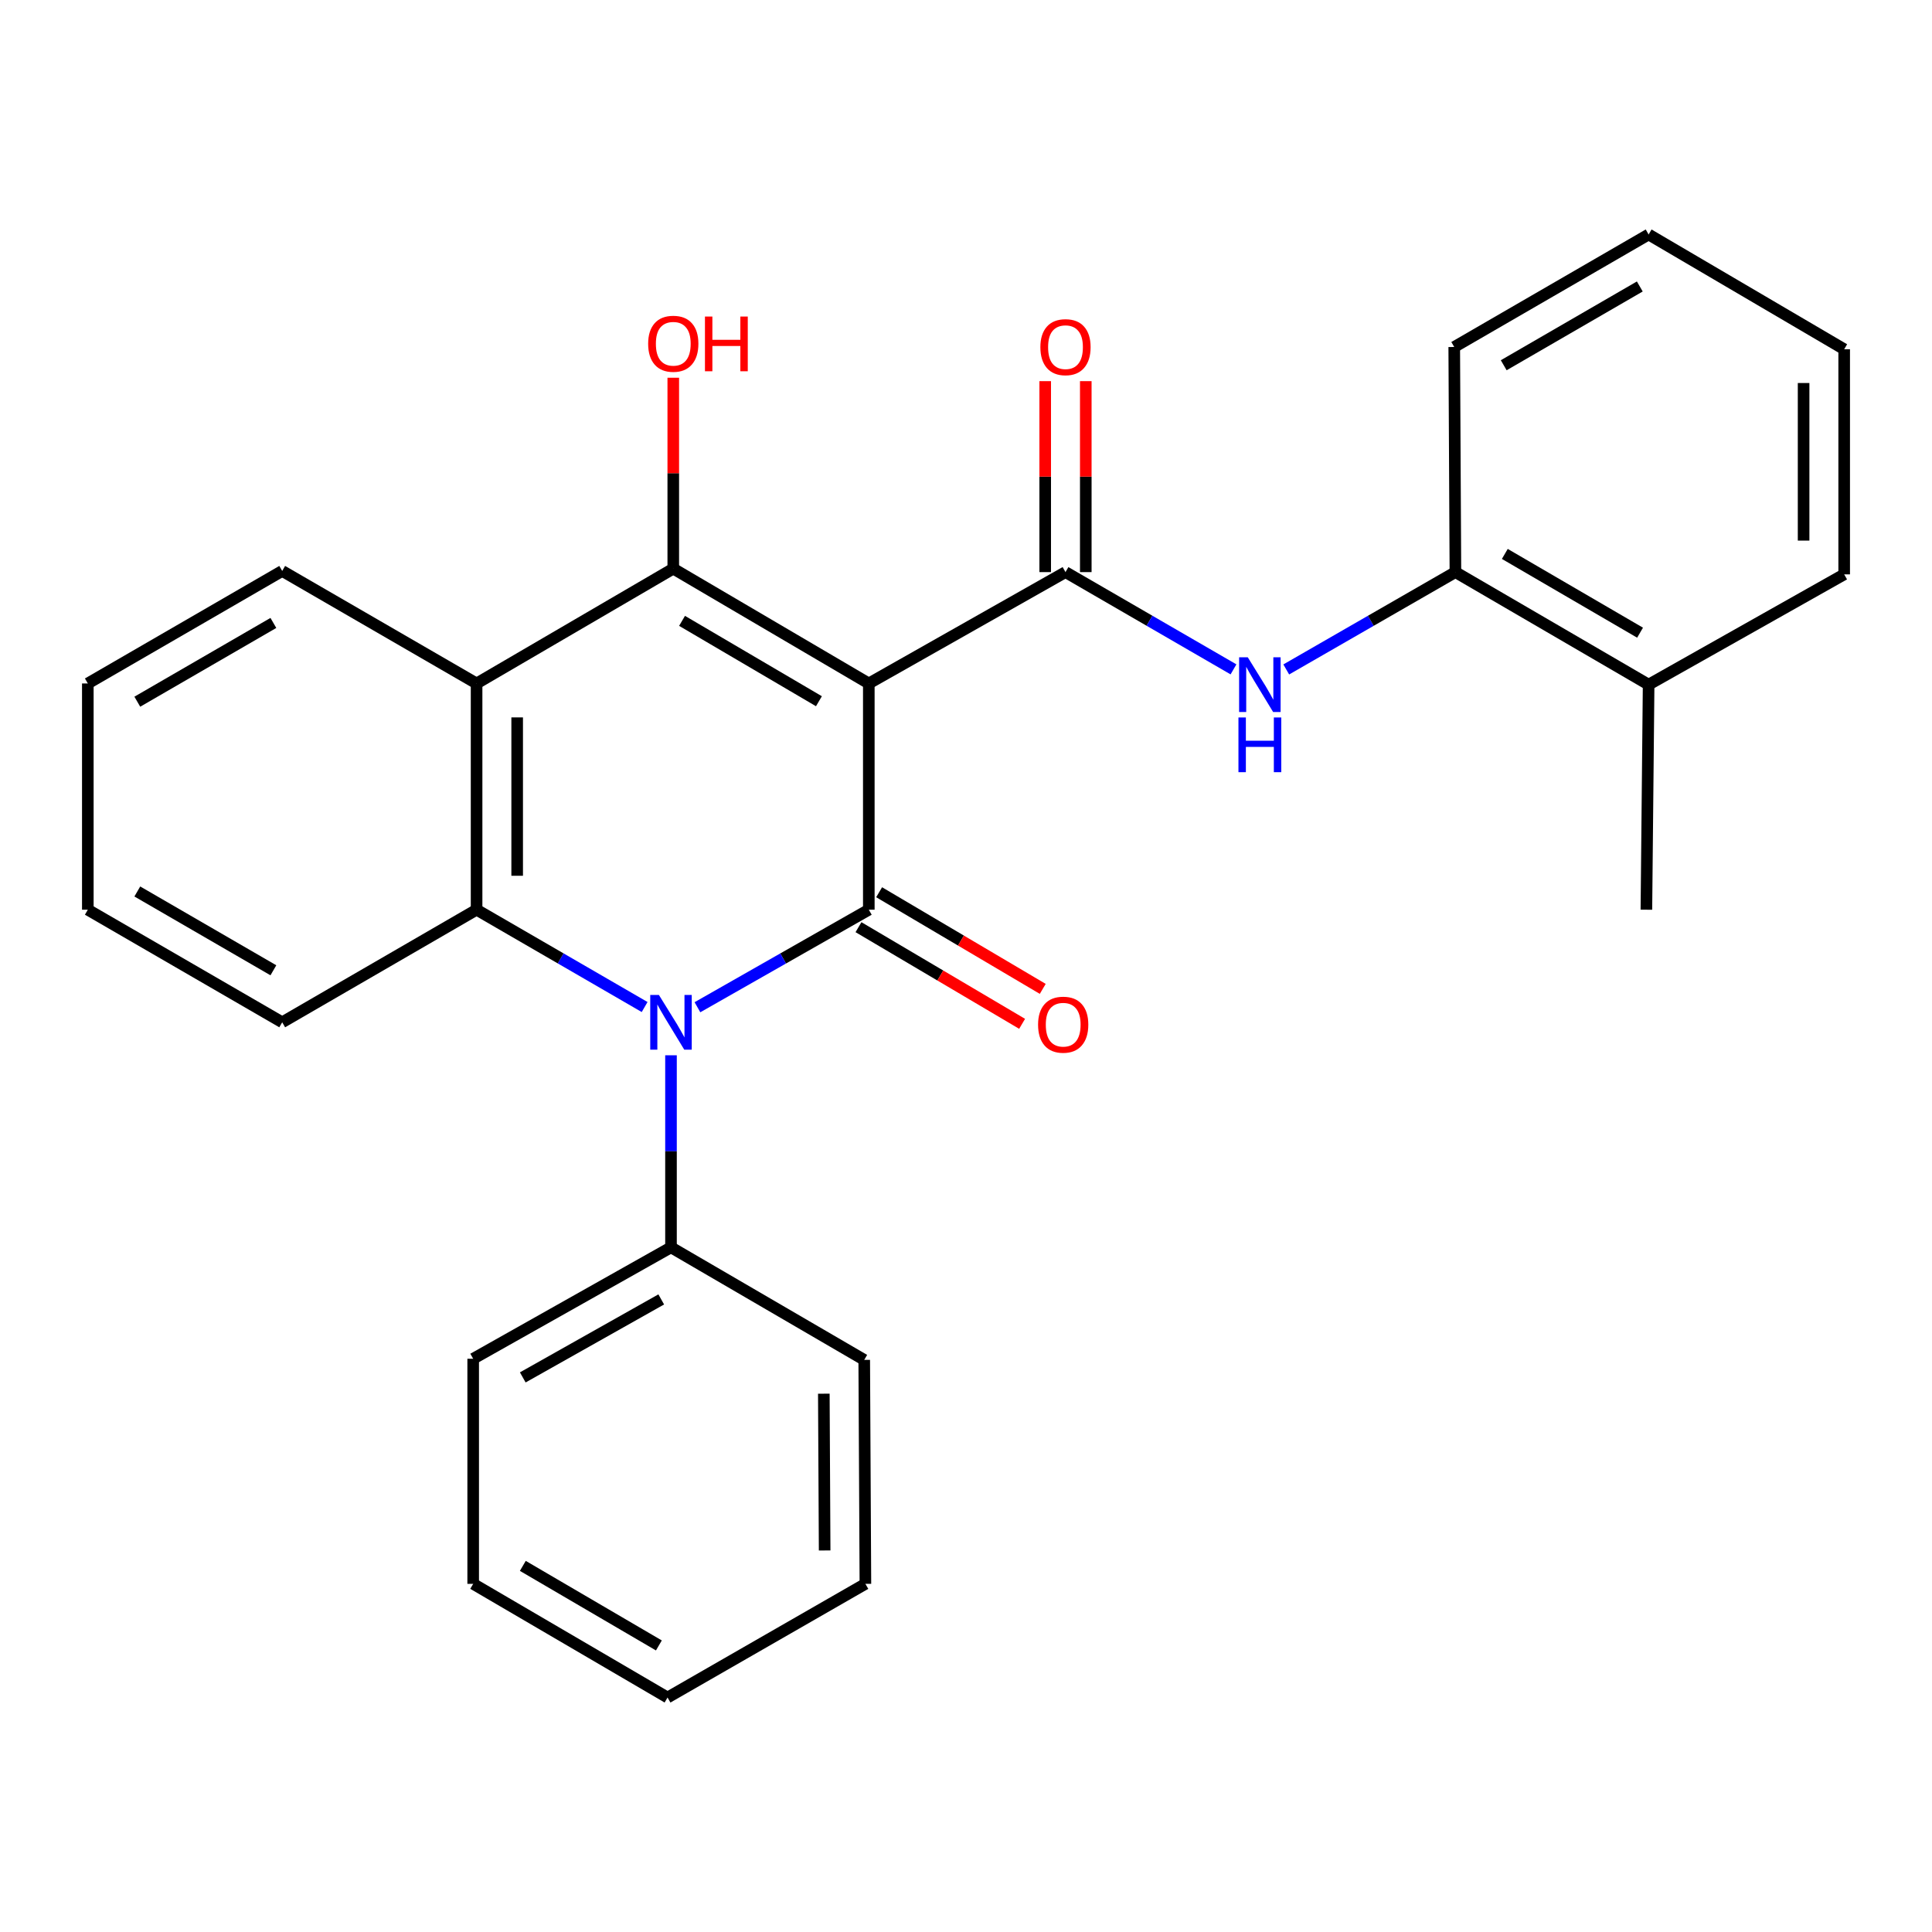 <?xml version='1.0' encoding='iso-8859-1'?>
<svg version='1.1' baseProfile='full'
              xmlns='http://www.w3.org/2000/svg'
                      xmlns:rdkit='http://www.rdkit.org/xml'
                      xmlns:xlink='http://www.w3.org/1999/xlink'
                  xml:space='preserve'
width='1000px' height='1000px' viewBox='0 0 1000 1000'>
<!-- END OF HEADER -->
<rect style='opacity:1.0;fill:#FFFFFF;stroke:none' width='1000' height='1000' x='0' y='0'> </rect>
<path class='bond-0' d='M 449.693,353.759 L 449.693,470.862' style='fill:none;fill-rule:evenodd;stroke:#000000;stroke-width:6px;stroke-linecap:butt;stroke-linejoin:miter;stroke-opacity:1' />
<path class='bond-2' d='M 449.693,353.759 L 348.485,294.327' style='fill:none;fill-rule:evenodd;stroke:#000000;stroke-width:6px;stroke-linecap:butt;stroke-linejoin:miter;stroke-opacity:1' />
<path class='bond-2' d='M 423.876,362.957 L 353.03,321.355' style='fill:none;fill-rule:evenodd;stroke:#000000;stroke-width:6px;stroke-linecap:butt;stroke-linejoin:miter;stroke-opacity:1' />
<path class='bond-3' d='M 449.693,353.759 L 551.497,296.124' style='fill:none;fill-rule:evenodd;stroke:#000000;stroke-width:6px;stroke-linecap:butt;stroke-linejoin:miter;stroke-opacity:1' />
<path class='bond-1' d='M 449.693,470.862 L 405.342,496.105' style='fill:none;fill-rule:evenodd;stroke:#000000;stroke-width:6px;stroke-linecap:butt;stroke-linejoin:miter;stroke-opacity:1' />
<path class='bond-1' d='M 405.342,496.105 L 360.992,521.349' style='fill:none;fill-rule:evenodd;stroke:#0000FF;stroke-width:6px;stroke-linecap:butt;stroke-linejoin:miter;stroke-opacity:1' />
<path class='bond-8' d='M 444.352,479.904 L 486.698,504.918' style='fill:none;fill-rule:evenodd;stroke:#000000;stroke-width:6px;stroke-linecap:butt;stroke-linejoin:miter;stroke-opacity:1' />
<path class='bond-8' d='M 486.698,504.918 L 529.044,529.932' style='fill:none;fill-rule:evenodd;stroke:#FF0000;stroke-width:6px;stroke-linecap:butt;stroke-linejoin:miter;stroke-opacity:1' />
<path class='bond-8' d='M 455.035,461.819 L 497.381,486.833' style='fill:none;fill-rule:evenodd;stroke:#000000;stroke-width:6px;stroke-linecap:butt;stroke-linejoin:miter;stroke-opacity:1' />
<path class='bond-8' d='M 497.381,486.833 L 539.727,511.846' style='fill:none;fill-rule:evenodd;stroke:#FF0000;stroke-width:6px;stroke-linecap:butt;stroke-linejoin:miter;stroke-opacity:1' />
<path class='bond-9' d='M 347.306,546.211 L 347.306,595.916' style='fill:none;fill-rule:evenodd;stroke:#0000FF;stroke-width:6px;stroke-linecap:butt;stroke-linejoin:miter;stroke-opacity:1' />
<path class='bond-9' d='M 347.306,595.916 L 347.306,645.622' style='fill:none;fill-rule:evenodd;stroke:#000000;stroke-width:6px;stroke-linecap:butt;stroke-linejoin:miter;stroke-opacity:1' />
<path class='bond-27' d='M 333.659,521.235 L 290.17,496.048' style='fill:none;fill-rule:evenodd;stroke:#0000FF;stroke-width:6px;stroke-linecap:butt;stroke-linejoin:miter;stroke-opacity:1' />
<path class='bond-27' d='M 290.17,496.048 L 246.681,470.862' style='fill:none;fill-rule:evenodd;stroke:#000000;stroke-width:6px;stroke-linecap:butt;stroke-linejoin:miter;stroke-opacity:1' />
<path class='bond-5' d='M 348.485,294.327 L 246.681,353.759' style='fill:none;fill-rule:evenodd;stroke:#000000;stroke-width:6px;stroke-linecap:butt;stroke-linejoin:miter;stroke-opacity:1' />
<path class='bond-11' d='M 348.485,294.327 L 348.485,244.921' style='fill:none;fill-rule:evenodd;stroke:#000000;stroke-width:6px;stroke-linecap:butt;stroke-linejoin:miter;stroke-opacity:1' />
<path class='bond-11' d='M 348.485,244.921 L 348.485,195.516' style='fill:none;fill-rule:evenodd;stroke:#FF0000;stroke-width:6px;stroke-linecap:butt;stroke-linejoin:miter;stroke-opacity:1' />
<path class='bond-6' d='M 551.497,296.124 L 594.975,321.295' style='fill:none;fill-rule:evenodd;stroke:#000000;stroke-width:6px;stroke-linecap:butt;stroke-linejoin:miter;stroke-opacity:1' />
<path class='bond-6' d='M 594.975,321.295 L 638.453,346.466' style='fill:none;fill-rule:evenodd;stroke:#0000FF;stroke-width:6px;stroke-linecap:butt;stroke-linejoin:miter;stroke-opacity:1' />
<path class='bond-10' d='M 561.999,296.124 L 561.999,246.702' style='fill:none;fill-rule:evenodd;stroke:#000000;stroke-width:6px;stroke-linecap:butt;stroke-linejoin:miter;stroke-opacity:1' />
<path class='bond-10' d='M 561.999,246.702 L 561.999,197.279' style='fill:none;fill-rule:evenodd;stroke:#FF0000;stroke-width:6px;stroke-linecap:butt;stroke-linejoin:miter;stroke-opacity:1' />
<path class='bond-10' d='M 540.995,296.124 L 540.995,246.702' style='fill:none;fill-rule:evenodd;stroke:#000000;stroke-width:6px;stroke-linecap:butt;stroke-linejoin:miter;stroke-opacity:1' />
<path class='bond-10' d='M 540.995,246.702 L 540.995,197.279' style='fill:none;fill-rule:evenodd;stroke:#FF0000;stroke-width:6px;stroke-linecap:butt;stroke-linejoin:miter;stroke-opacity:1' />
<path class='bond-4' d='M 246.681,470.862 L 246.681,353.759' style='fill:none;fill-rule:evenodd;stroke:#000000;stroke-width:6px;stroke-linecap:butt;stroke-linejoin:miter;stroke-opacity:1' />
<path class='bond-4' d='M 267.686,453.296 L 267.686,371.325' style='fill:none;fill-rule:evenodd;stroke:#000000;stroke-width:6px;stroke-linecap:butt;stroke-linejoin:miter;stroke-opacity:1' />
<path class='bond-13' d='M 246.681,470.862 L 146.068,529.138' style='fill:none;fill-rule:evenodd;stroke:#000000;stroke-width:6px;stroke-linecap:butt;stroke-linejoin:miter;stroke-opacity:1' />
<path class='bond-14' d='M 246.681,353.759 L 146.068,295.518' style='fill:none;fill-rule:evenodd;stroke:#000000;stroke-width:6px;stroke-linecap:butt;stroke-linejoin:miter;stroke-opacity:1' />
<path class='bond-7' d='M 665.758,346.507 L 709.538,321.315' style='fill:none;fill-rule:evenodd;stroke:#0000FF;stroke-width:6px;stroke-linecap:butt;stroke-linejoin:miter;stroke-opacity:1' />
<path class='bond-7' d='M 709.538,321.315 L 753.319,296.124' style='fill:none;fill-rule:evenodd;stroke:#000000;stroke-width:6px;stroke-linecap:butt;stroke-linejoin:miter;stroke-opacity:1' />
<path class='bond-12' d='M 753.319,296.124 L 853.325,354.366' style='fill:none;fill-rule:evenodd;stroke:#000000;stroke-width:6px;stroke-linecap:butt;stroke-linejoin:miter;stroke-opacity:1' />
<path class='bond-12' d='M 778.891,286.71 L 848.895,327.479' style='fill:none;fill-rule:evenodd;stroke:#000000;stroke-width:6px;stroke-linecap:butt;stroke-linejoin:miter;stroke-opacity:1' />
<path class='bond-15' d='M 753.319,296.124 L 752.712,179.606' style='fill:none;fill-rule:evenodd;stroke:#000000;stroke-width:6px;stroke-linecap:butt;stroke-linejoin:miter;stroke-opacity:1' />
<path class='bond-16' d='M 347.306,645.622 L 244.919,703.292' style='fill:none;fill-rule:evenodd;stroke:#000000;stroke-width:6px;stroke-linecap:butt;stroke-linejoin:miter;stroke-opacity:1' />
<path class='bond-16' d='M 342.257,672.574 L 270.586,712.943' style='fill:none;fill-rule:evenodd;stroke:#000000;stroke-width:6px;stroke-linecap:butt;stroke-linejoin:miter;stroke-opacity:1' />
<path class='bond-17' d='M 347.306,645.622 L 447.324,703.876' style='fill:none;fill-rule:evenodd;stroke:#000000;stroke-width:6px;stroke-linecap:butt;stroke-linejoin:miter;stroke-opacity:1' />
<path class='bond-18' d='M 853.325,354.366 L 852.17,470.862' style='fill:none;fill-rule:evenodd;stroke:#000000;stroke-width:6px;stroke-linecap:butt;stroke-linejoin:miter;stroke-opacity:1' />
<path class='bond-19' d='M 853.325,354.366 L 954.545,297.291' style='fill:none;fill-rule:evenodd;stroke:#000000;stroke-width:6px;stroke-linecap:butt;stroke-linejoin:miter;stroke-opacity:1' />
<path class='bond-28' d='M 146.068,529.138 L 45.455,470.862' style='fill:none;fill-rule:evenodd;stroke:#000000;stroke-width:6px;stroke-linecap:butt;stroke-linejoin:miter;stroke-opacity:1' />
<path class='bond-28' d='M 141.504,502.221 L 71.074,461.427' style='fill:none;fill-rule:evenodd;stroke:#000000;stroke-width:6px;stroke-linecap:butt;stroke-linejoin:miter;stroke-opacity:1' />
<path class='bond-21' d='M 146.068,295.518 L 45.455,353.759' style='fill:none;fill-rule:evenodd;stroke:#000000;stroke-width:6px;stroke-linecap:butt;stroke-linejoin:miter;stroke-opacity:1' />
<path class='bond-21' d='M 141.499,322.433 L 71.07,363.202' style='fill:none;fill-rule:evenodd;stroke:#000000;stroke-width:6px;stroke-linecap:butt;stroke-linejoin:miter;stroke-opacity:1' />
<path class='bond-22' d='M 752.712,179.606 L 853.325,121.364' style='fill:none;fill-rule:evenodd;stroke:#000000;stroke-width:6px;stroke-linecap:butt;stroke-linejoin:miter;stroke-opacity:1' />
<path class='bond-22' d='M 778.327,189.048 L 848.756,148.279' style='fill:none;fill-rule:evenodd;stroke:#000000;stroke-width:6px;stroke-linecap:butt;stroke-linejoin:miter;stroke-opacity:1' />
<path class='bond-23' d='M 244.919,703.292 L 244.919,819.799' style='fill:none;fill-rule:evenodd;stroke:#000000;stroke-width:6px;stroke-linecap:butt;stroke-linejoin:miter;stroke-opacity:1' />
<path class='bond-24' d='M 447.324,703.876 L 447.931,819.799' style='fill:none;fill-rule:evenodd;stroke:#000000;stroke-width:6px;stroke-linecap:butt;stroke-linejoin:miter;stroke-opacity:1' />
<path class='bond-24' d='M 426.411,721.374 L 426.836,802.521' style='fill:none;fill-rule:evenodd;stroke:#000000;stroke-width:6px;stroke-linecap:butt;stroke-linejoin:miter;stroke-opacity:1' />
<path class='bond-29' d='M 954.545,297.291 L 954.545,180.773' style='fill:none;fill-rule:evenodd;stroke:#000000;stroke-width:6px;stroke-linecap:butt;stroke-linejoin:miter;stroke-opacity:1' />
<path class='bond-29' d='M 933.541,279.814 L 933.541,198.25' style='fill:none;fill-rule:evenodd;stroke:#000000;stroke-width:6px;stroke-linecap:butt;stroke-linejoin:miter;stroke-opacity:1' />
<path class='bond-20' d='M 45.455,470.862 L 45.455,353.759' style='fill:none;fill-rule:evenodd;stroke:#000000;stroke-width:6px;stroke-linecap:butt;stroke-linejoin:miter;stroke-opacity:1' />
<path class='bond-25' d='M 853.325,121.364 L 954.545,180.773' style='fill:none;fill-rule:evenodd;stroke:#000000;stroke-width:6px;stroke-linecap:butt;stroke-linejoin:miter;stroke-opacity:1' />
<path class='bond-30' d='M 244.919,819.799 L 345.521,878.636' style='fill:none;fill-rule:evenodd;stroke:#000000;stroke-width:6px;stroke-linecap:butt;stroke-linejoin:miter;stroke-opacity:1' />
<path class='bond-30' d='M 270.614,810.493 L 341.035,851.679' style='fill:none;fill-rule:evenodd;stroke:#000000;stroke-width:6px;stroke-linecap:butt;stroke-linejoin:miter;stroke-opacity:1' />
<path class='bond-26' d='M 447.931,819.799 L 345.521,878.636' style='fill:none;fill-rule:evenodd;stroke:#000000;stroke-width:6px;stroke-linecap:butt;stroke-linejoin:miter;stroke-opacity:1' />
<path  class='atom-2' d='M 341.046 514.978
L 350.326 529.978
Q 351.246 531.458, 352.726 534.138
Q 354.206 536.818, 354.286 536.978
L 354.286 514.978
L 358.046 514.978
L 358.046 543.298
L 354.166 543.298
L 344.206 526.898
Q 343.046 524.978, 341.806 522.778
Q 340.606 520.578, 340.246 519.898
L 340.246 543.298
L 336.566 543.298
L 336.566 514.978
L 341.046 514.978
' fill='#0000FF'/>
<path  class='atom-7' d='M 645.839 340.206
L 655.119 355.206
Q 656.039 356.686, 657.519 359.366
Q 658.999 362.046, 659.079 362.206
L 659.079 340.206
L 662.839 340.206
L 662.839 368.526
L 658.959 368.526
L 648.999 352.126
Q 647.839 350.206, 646.599 348.006
Q 645.399 345.806, 645.039 345.126
L 645.039 368.526
L 641.359 368.526
L 641.359 340.206
L 645.839 340.206
' fill='#0000FF'/>
<path  class='atom-7' d='M 641.019 371.358
L 644.859 371.358
L 644.859 383.398
L 659.339 383.398
L 659.339 371.358
L 663.179 371.358
L 663.179 399.678
L 659.339 399.678
L 659.339 386.598
L 644.859 386.598
L 644.859 399.678
L 641.019 399.678
L 641.019 371.358
' fill='#0000FF'/>
<path  class='atom-9' d='M 537.307 530.374
Q 537.307 523.574, 540.667 519.774
Q 544.027 515.974, 550.307 515.974
Q 556.587 515.974, 559.947 519.774
Q 563.307 523.574, 563.307 530.374
Q 563.307 537.254, 559.907 541.174
Q 556.507 545.054, 550.307 545.054
Q 544.067 545.054, 540.667 541.174
Q 537.307 537.294, 537.307 530.374
M 550.307 541.854
Q 554.627 541.854, 556.947 538.974
Q 559.307 536.054, 559.307 530.374
Q 559.307 524.814, 556.947 522.014
Q 554.627 519.174, 550.307 519.174
Q 545.987 519.174, 543.627 521.974
Q 541.307 524.774, 541.307 530.374
Q 541.307 536.094, 543.627 538.974
Q 545.987 541.854, 550.307 541.854
' fill='#FF0000'/>
<path  class='atom-11' d='M 538.497 179.686
Q 538.497 172.886, 541.857 169.086
Q 545.217 165.286, 551.497 165.286
Q 557.777 165.286, 561.137 169.086
Q 564.497 172.886, 564.497 179.686
Q 564.497 186.566, 561.097 190.486
Q 557.697 194.366, 551.497 194.366
Q 545.257 194.366, 541.857 190.486
Q 538.497 186.606, 538.497 179.686
M 551.497 191.166
Q 555.817 191.166, 558.137 188.286
Q 560.497 185.366, 560.497 179.686
Q 560.497 174.126, 558.137 171.326
Q 555.817 168.486, 551.497 168.486
Q 547.177 168.486, 544.817 171.286
Q 542.497 174.086, 542.497 179.686
Q 542.497 185.406, 544.817 188.286
Q 547.177 191.166, 551.497 191.166
' fill='#FF0000'/>
<path  class='atom-12' d='M 335.485 177.924
Q 335.485 171.124, 338.845 167.324
Q 342.205 163.524, 348.485 163.524
Q 354.765 163.524, 358.125 167.324
Q 361.485 171.124, 361.485 177.924
Q 361.485 184.804, 358.085 188.724
Q 354.685 192.604, 348.485 192.604
Q 342.245 192.604, 338.845 188.724
Q 335.485 184.844, 335.485 177.924
M 348.485 189.404
Q 352.805 189.404, 355.125 186.524
Q 357.485 183.604, 357.485 177.924
Q 357.485 172.364, 355.125 169.564
Q 352.805 166.724, 348.485 166.724
Q 344.165 166.724, 341.805 169.524
Q 339.485 172.324, 339.485 177.924
Q 339.485 183.644, 341.805 186.524
Q 344.165 189.404, 348.485 189.404
' fill='#FF0000'/>
<path  class='atom-12' d='M 364.885 163.844
L 368.725 163.844
L 368.725 175.884
L 383.205 175.884
L 383.205 163.844
L 387.045 163.844
L 387.045 192.164
L 383.205 192.164
L 383.205 179.084
L 368.725 179.084
L 368.725 192.164
L 364.885 192.164
L 364.885 163.844
' fill='#FF0000'/>
</svg>
